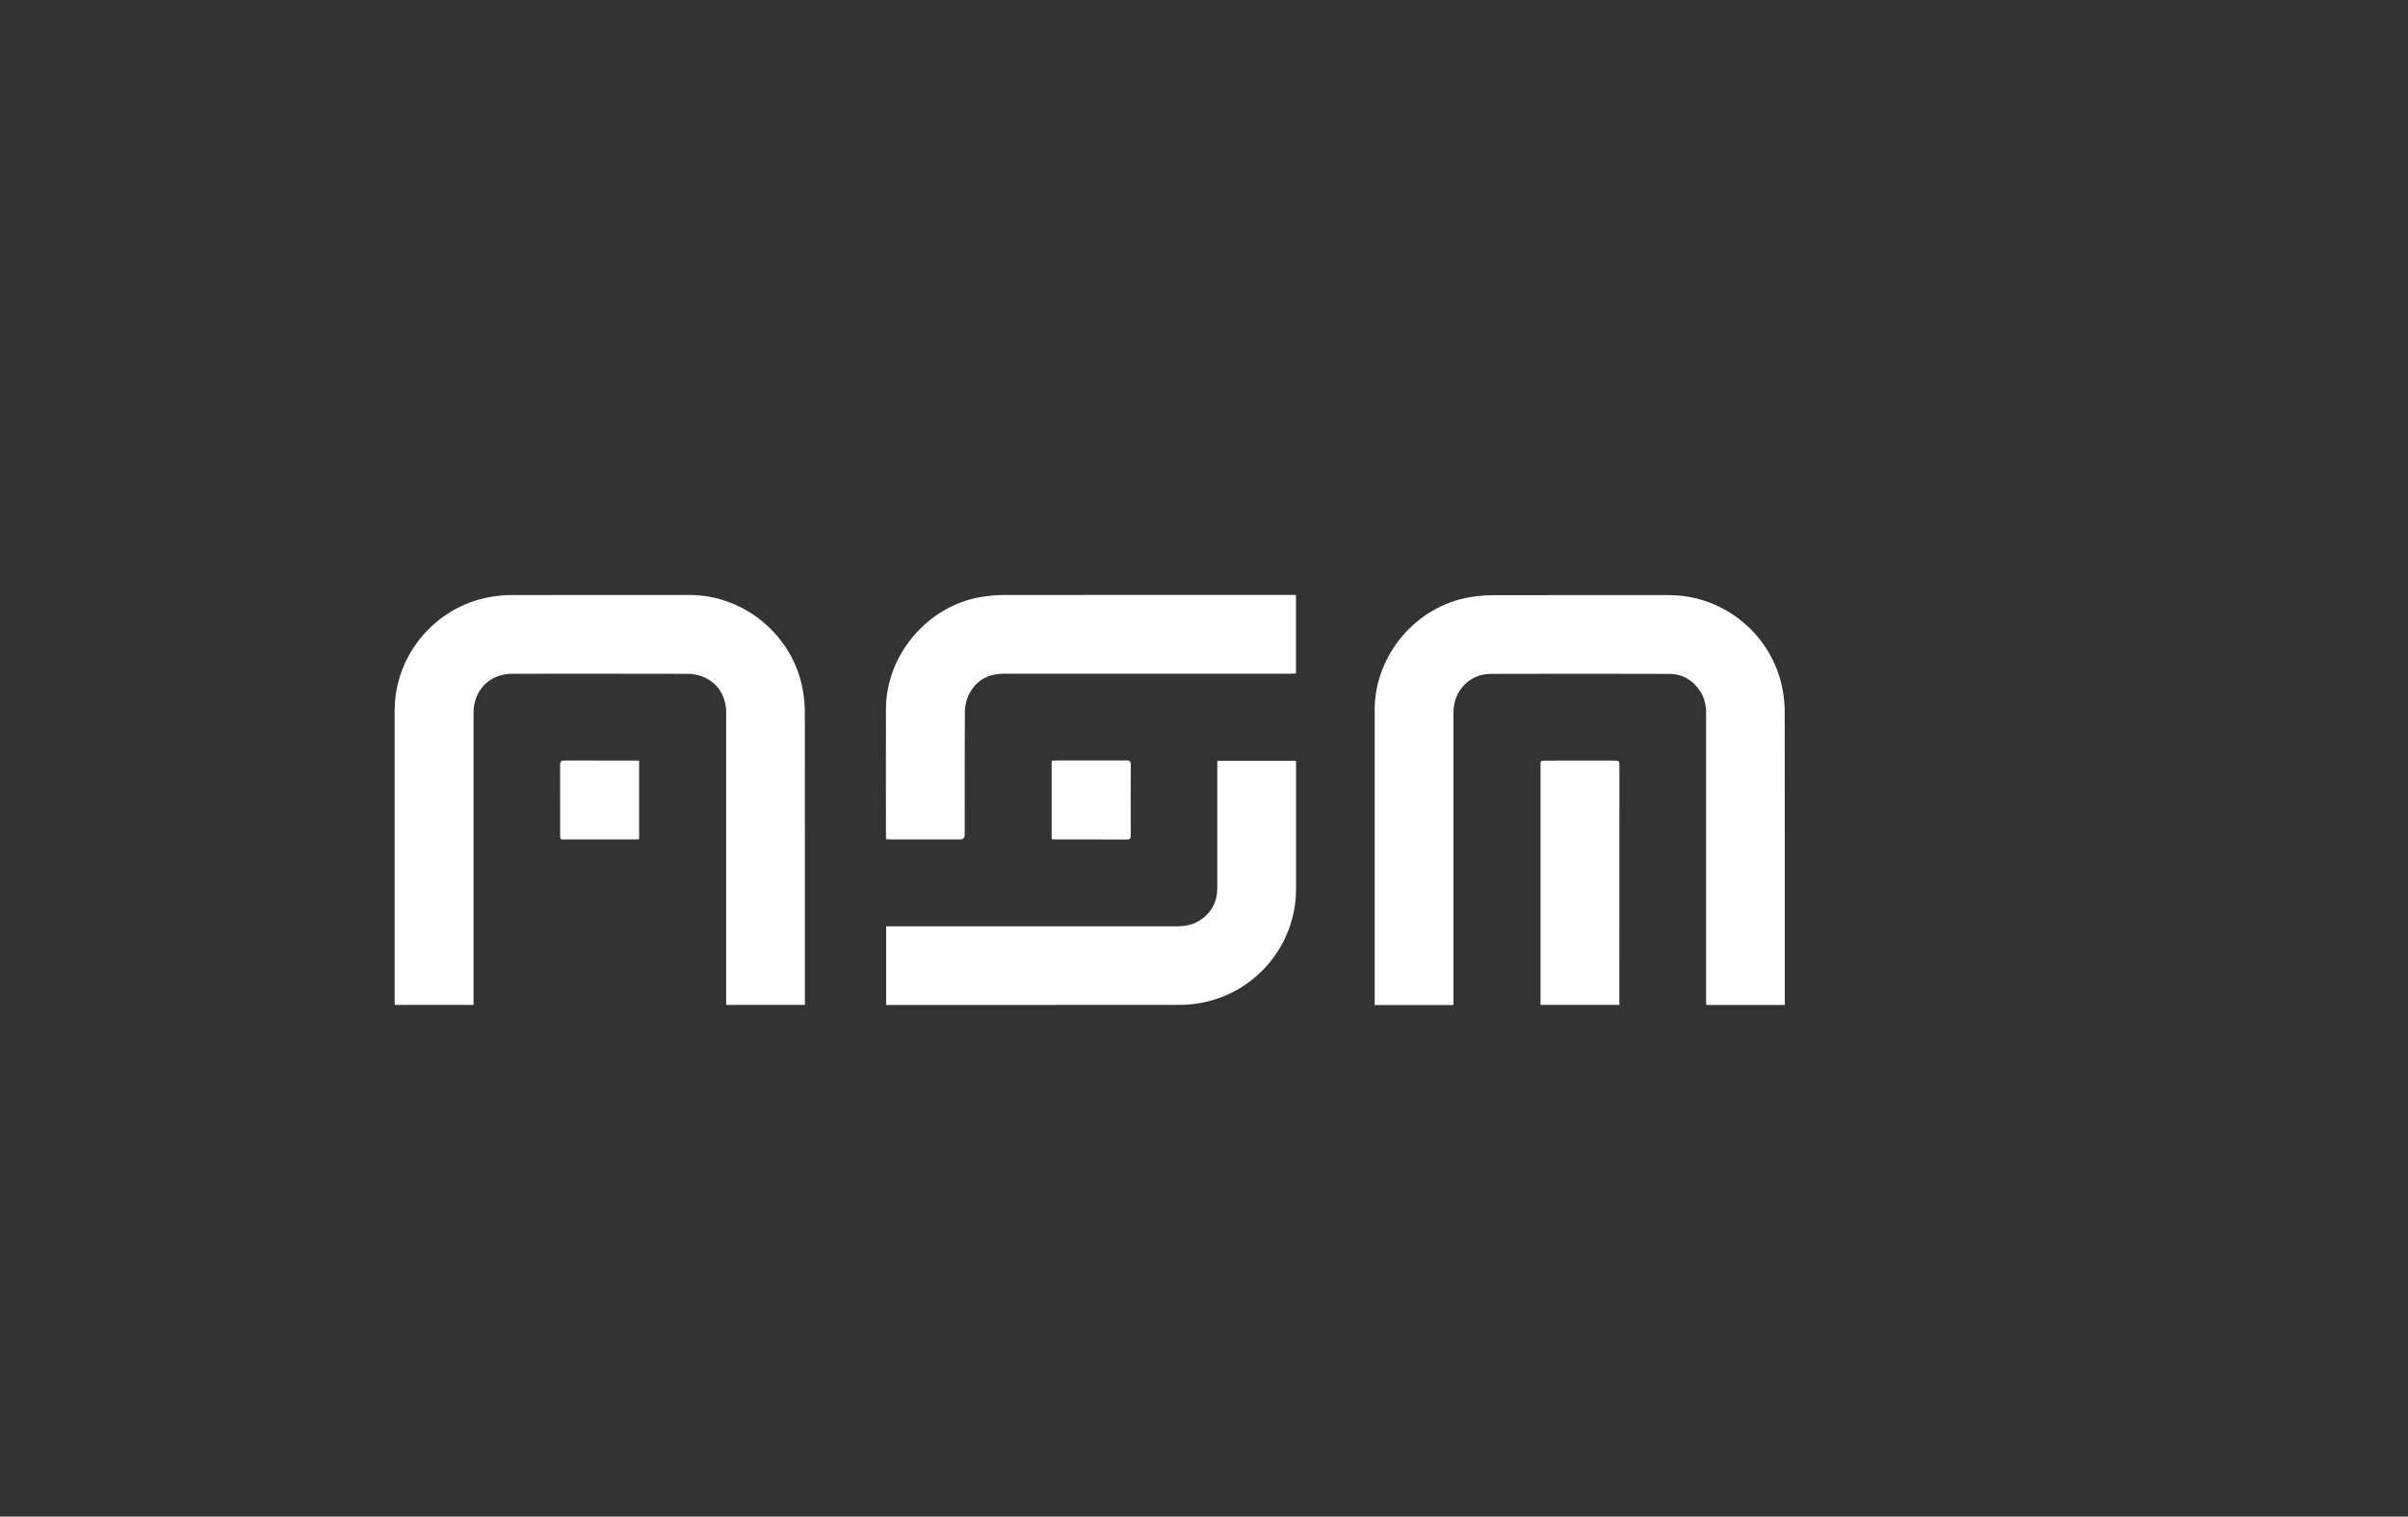 <?xml version="1.0" encoding="UTF-8"?>
<svg xmlns="http://www.w3.org/2000/svg" id="Capa_1" data-name="Capa 1" viewBox="0 0 362 228">
  <rect x="0" y="0" width="362" height="228" fill="#333333" stroke="none"/>
  <defs>
    <style>
      .cls-1 {
        fill: #fff;
        stroke-width: 0px;
      }
    </style>
  </defs>
  <path class="cls-1" d="m268.32,151.08h-11.81c-.01-.25-.03-.49-.03-.72,0-14.38,0-28.75,0-43.13,0-1.14-.21-2.23-.82-3.2-1.09-1.75-2.7-2.72-4.75-2.72-8.93-.03-17.85-.03-26.78,0-3.22,0-5.63,2.53-5.63,5.81,0,14.39,0,28.79,0,43.18v.79h-11.84v-.54c0-14.62-.01-29.24,0-43.85,0-8.23,6.24-15.58,14.35-16.93,1.13-.19,2.29-.29,3.43-.29,8.82-.02,17.64-.01,26.47-.01,8.36,0,15.64,6.09,17.1,14.34.19,1.08.29,2.18.29,3.28.02,14.46.01,28.93.01,43.39v.62Z"></path>
  <path class="cls-1" d="m71.16,151.07h-11.81c0-.17-.02-.34-.02-.5,0-14.58,0-29.17,0-43.75,0-8.37,6.15-15.67,14.42-17.08,1.04-.18,2.12-.28,3.18-.28,8.93-.02,17.85-.02,26.78-.01,8.24,0,15.58,6.18,16.98,14.3.19,1.08.3,2.18.3,3.28.02,14.43.01,28.86.01,43.29v.75h-11.83c0-.22,0-.44,0-.66,0-14.43,0-28.86,0-43.29,0-2.57-1.42-4.67-3.76-5.48-.64-.22-1.34-.34-2.02-.34-8.79-.02-17.58-.02-26.36-.01-3.41,0-5.84,2.45-5.84,5.87,0,14.39,0,28.79,0,43.18v.73Z"></path>
  <path class="cls-1" d="m194.83,89.44v11.8c-.23.01-.46.04-.7.04-14.39,0-28.78,0-43.17,0-2.53,0-4.41,1.1-5.44,3.44-.31.72-.46,1.56-.47,2.35-.04,6.14-.02,12.28-.02,18.41q0,.72-.73.72c-3.47,0-6.95,0-10.42,0-.22,0-.44-.02-.67-.04,0-.18-.02-.32-.02-.45,0-6.4-.03-12.79,0-19.19.04-8.13,6.31-15.46,14.33-16.78,1.15-.19,2.32-.29,3.48-.29,14.43-.02,28.85-.01,43.28-.01.17,0,.33,0,.53,0Z"></path>
  <path class="cls-1" d="m133.22,151.1v-11.84h.77c14.26,0,28.51,0,42.77,0,1.3,0,2.54-.18,3.64-.91,1.74-1.15,2.6-2.8,2.6-4.87.01-6.17,0-12.35,0-18.52,0-.18,0-.37,0-.59h11.82c0,.18.02.33.02.48,0,6.26,0,12.52,0,18.78,0,8.42-6.04,15.65-14.34,17.15-1.04.19-2.11.29-3.17.29-14.46.02-28.93.01-43.39.01h-.73Z"></path>
  <path class="cls-1" d="m231.59,151.06c0-.25,0-.45,0-.65,0-11.76,0-23.52,0-35.28,0-.78,0-.78.77-.78,3.49,0,6.98,0,10.47-.01.51,0,.62.15.62.64-.01,11.8-.01,23.59-.01,35.39,0,.22,0,.44,0,.7h-11.86Z"></path>
  <path class="cls-1" d="m158.09,114.37c.22-.01.42-.04.63-.04,3.54,0,7.09,0,10.63-.01.49,0,.64.13.64.64-.02,3.54-.02,7.09,0,10.63,0,.46-.11.63-.6.62-3.58-.02-7.15,0-10.73-.01-.18,0-.37-.03-.56-.04v-11.79Z"></path>
  <path class="cls-1" d="m96.08,114.37v11.8c-.21.01-.39.03-.57.03-3.54,0-7.08,0-10.62,0-.68,0-.68,0-.68-.69,0-3.51,0-7.01-.01-10.51,0-.52.15-.67.67-.67,3.56.02,7.11.01,10.67.01.17,0,.34.02.54.03Z"></path>
</svg>
